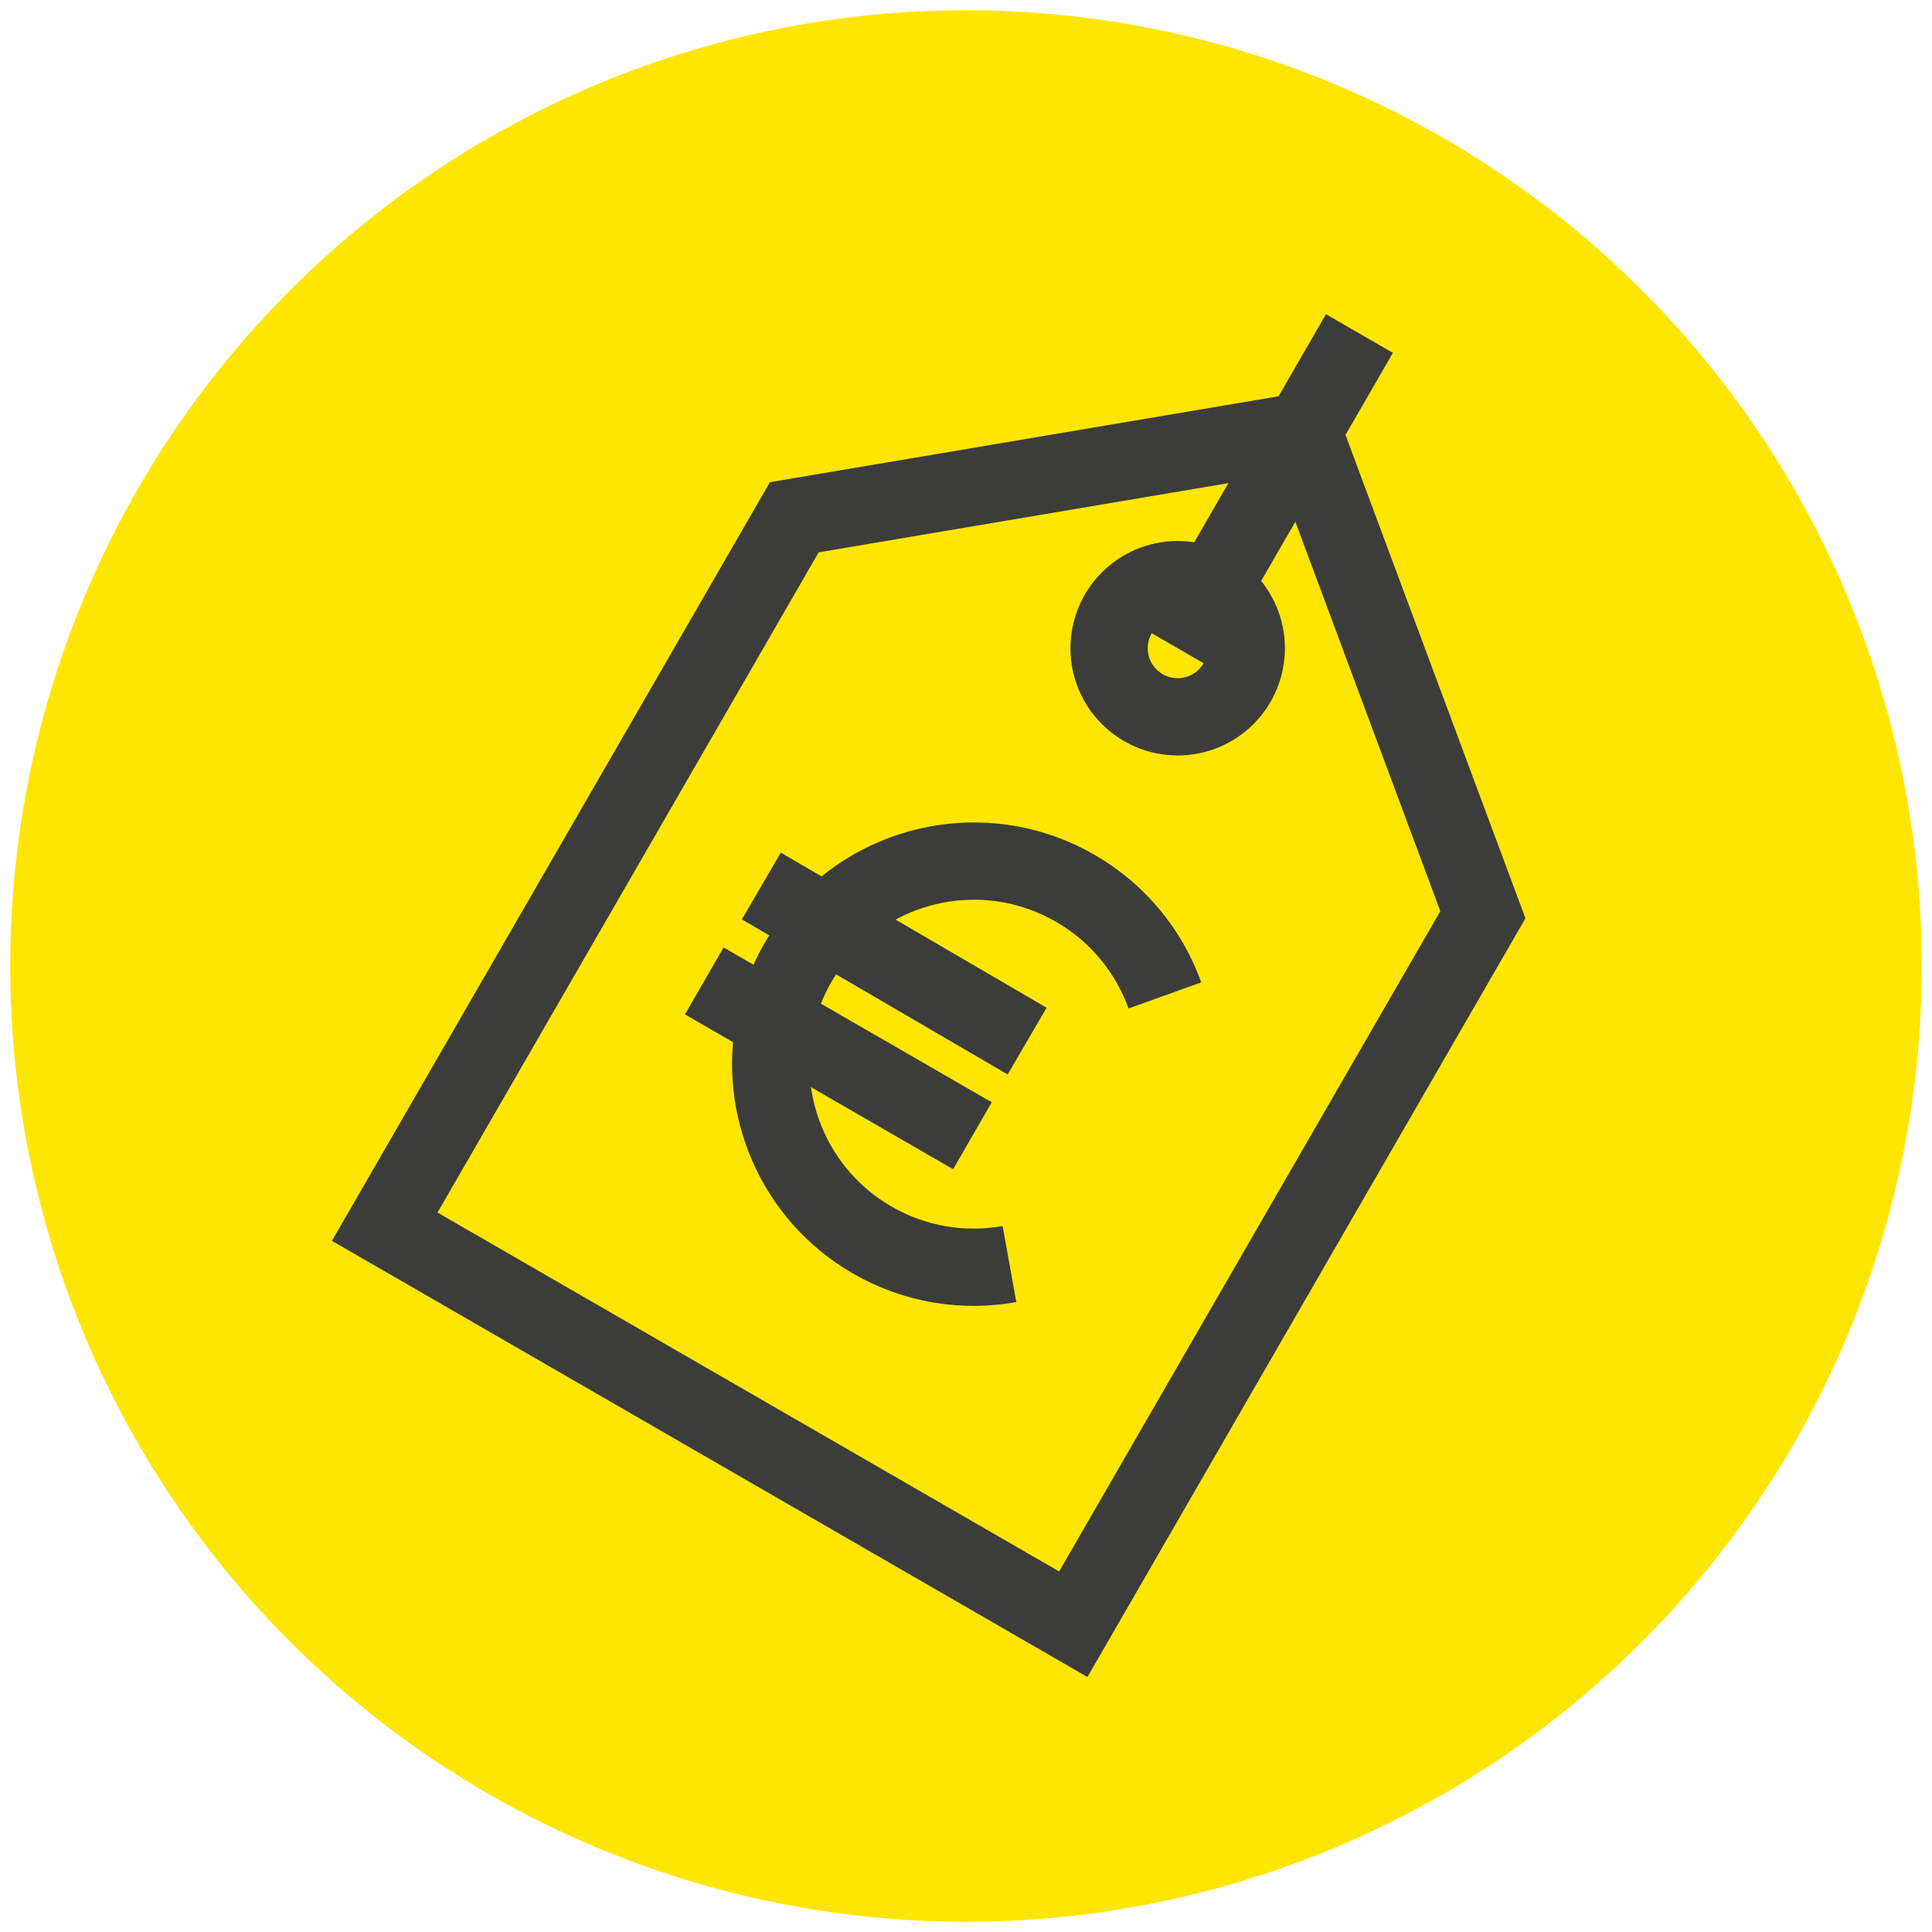 <?xml version="1.0" encoding="UTF-8"?>
<svg xmlns="http://www.w3.org/2000/svg" viewBox="0 0 300 300">
  <defs>
    <style>
      .cls-1 {
        fill: none;
        stroke: #3c3c3b;
        stroke-miterlimit: 10;
        stroke-width: 12px;
      }

      .cls-2 {
        fill: #ffe600;
      }
    </style>
  </defs>
  <g id="Ebene_2" data-name="Ebene 2">
    <circle class="cls-2" cx="150" cy="150" r="148.41"/>
  </g>
  <g id="Ebene_1" data-name="Ebene 1">
    <g>
      <g>
        <polygon class="cls-1" points="123.34 80.32 202.32 66.98 230.26 142.04 166.66 252.21 59.74 190.48 123.34 80.32"/>
        <circle class="cls-1" cx="182.87" cy="100.66" r="10.65" transform="translate(56.69 266.95) rotate(-81.64)"/>
        <line class="cls-1" x1="182.87" y1="100.66" x2="211.09" y2="51.79"/>
      </g>
      <g>
        <path class="cls-1" d="M156.75,196.28c-7.07,1.27-14.6.14-21.31-3.73-12.14-7.01-17.85-20.87-15.08-33.87.67-3.15,1.84-6.26,3.54-9.2,1.27-2.2,2.77-4.19,4.45-5.96,9.8-10.33,25.75-13.02,38.63-5.58,6.72,3.88,11.47,9.86,13.9,16.63"/>
        <g>
          <line class="cls-1" x1="118.22" y1="137.58" x2="159.49" y2="161.66"/>
          <line class="cls-1" x1="109.36" y1="152.32" x2="151" y2="176.36"/>
        </g>
      </g>
    </g>
  </g>
</svg>